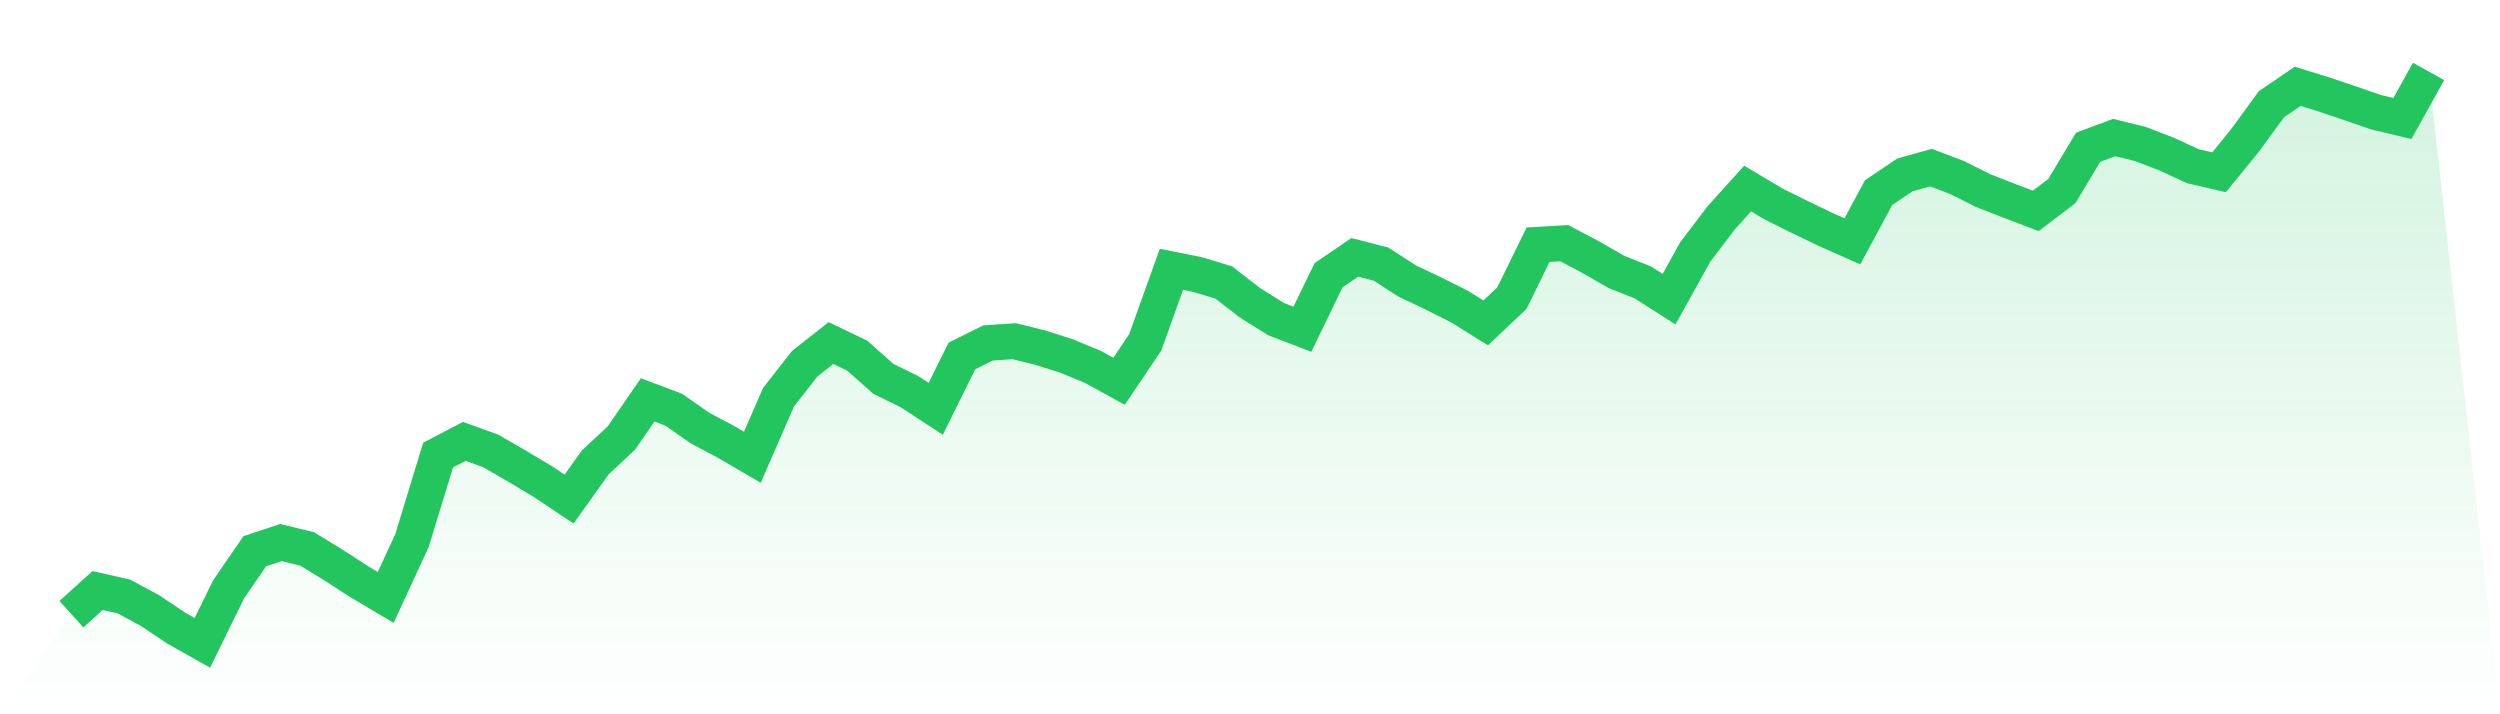 <svg viewBox="0 0 140 40" xmlns="http://www.w3.org/2000/svg">
<defs>
<linearGradient id="gradient" x1="0" x2="0" y1="0" y2="1">
<stop offset="0%" stop-color="#22c55e" stop-opacity="0.2"/>
<stop offset="100%" stop-color="#22c55e" stop-opacity="0"/>
</linearGradient>
</defs>
<path d="M4,34.394 L4,34.394 L5.467,33.07 L6.933,33.403 L8.4,34.19 L9.867,35.174 L11.333,36 L12.8,33.004 L14.267,30.869 L15.733,30.383 L17.2,30.74 L18.667,31.637 L20.133,32.585 L21.6,33.454 L23.067,30.282 L24.533,25.483 L26,24.716 L27.467,25.245 L28.933,26.091 L30.4,26.968 L31.867,27.947 L33.333,25.895 L34.8,24.524 L36.267,22.393 L37.733,22.945 L39.2,23.972 L40.667,24.751 L42.133,25.605 L43.6,22.236 L45.067,20.364 L46.533,19.209 L48,19.914 L49.467,21.214 L50.933,21.935 L52.4,22.894 L53.867,19.933 L55.333,19.205 L56.8,19.107 L58.267,19.471 L59.733,19.937 L61.2,20.544 L62.667,21.351 L64.133,19.17 L65.6,15.081 L67.067,15.374 L68.533,15.821 L70,16.957 L71.467,17.873 L72.933,18.437 L74.4,15.413 L75.867,14.411 L77.333,14.787 L78.8,15.735 L80.267,16.432 L81.733,17.168 L83.2,18.081 L84.667,16.694 L86.133,13.702 L87.6,13.616 L89.067,14.395 L90.533,15.233 L92,15.817 L93.467,16.753 L94.933,14.109 L96.4,12.182 L97.867,10.557 L99.333,11.43 L100.8,12.159 L102.267,12.864 L103.733,13.514 L105.2,10.788 L106.667,9.797 L108.133,9.386 L109.6,9.942 L111.067,10.678 L112.533,11.25 L114,11.81 L115.467,10.694 L116.933,8.246 L118.4,7.701 L119.867,8.066 L121.333,8.63 L122.8,9.307 L124.267,9.648 L125.733,7.846 L127.2,5.837 L128.667,4.834 L130.133,5.285 L131.6,5.782 L133.067,6.287 L134.533,6.636 L136,4 L140,40 L0,40 z" fill="url(#gradient)"/>
<path d="M4,34.394 L4,34.394 L5.467,33.07 L6.933,33.403 L8.4,34.19 L9.867,35.174 L11.333,36 L12.8,33.004 L14.267,30.869 L15.733,30.383 L17.2,30.74 L18.667,31.637 L20.133,32.585 L21.6,33.454 L23.067,30.282 L24.533,25.483 L26,24.716 L27.467,25.245 L28.933,26.091 L30.4,26.968 L31.867,27.947 L33.333,25.895 L34.8,24.524 L36.267,22.393 L37.733,22.945 L39.2,23.972 L40.667,24.751 L42.133,25.605 L43.6,22.236 L45.067,20.364 L46.533,19.209 L48,19.914 L49.467,21.214 L50.933,21.935 L52.4,22.894 L53.867,19.933 L55.333,19.205 L56.8,19.107 L58.267,19.471 L59.733,19.937 L61.2,20.544 L62.667,21.351 L64.133,19.17 L65.6,15.081 L67.067,15.374 L68.533,15.821 L70,16.957 L71.467,17.873 L72.933,18.437 L74.4,15.413 L75.867,14.411 L77.333,14.787 L78.8,15.735 L80.267,16.432 L81.733,17.168 L83.2,18.081 L84.667,16.694 L86.133,13.702 L87.6,13.616 L89.067,14.395 L90.533,15.233 L92,15.817 L93.467,16.753 L94.933,14.109 L96.4,12.182 L97.867,10.557 L99.333,11.43 L100.8,12.159 L102.267,12.864 L103.733,13.514 L105.2,10.788 L106.667,9.797 L108.133,9.386 L109.6,9.942 L111.067,10.678 L112.533,11.25 L114,11.81 L115.467,10.694 L116.933,8.246 L118.4,7.701 L119.867,8.066 L121.333,8.63 L122.8,9.307 L124.267,9.648 L125.733,7.846 L127.2,5.837 L128.667,4.834 L130.133,5.285 L131.6,5.782 L133.067,6.287 L134.533,6.636 L136,4" fill="none" stroke="#22c55e" stroke-width="2"/>
</svg>